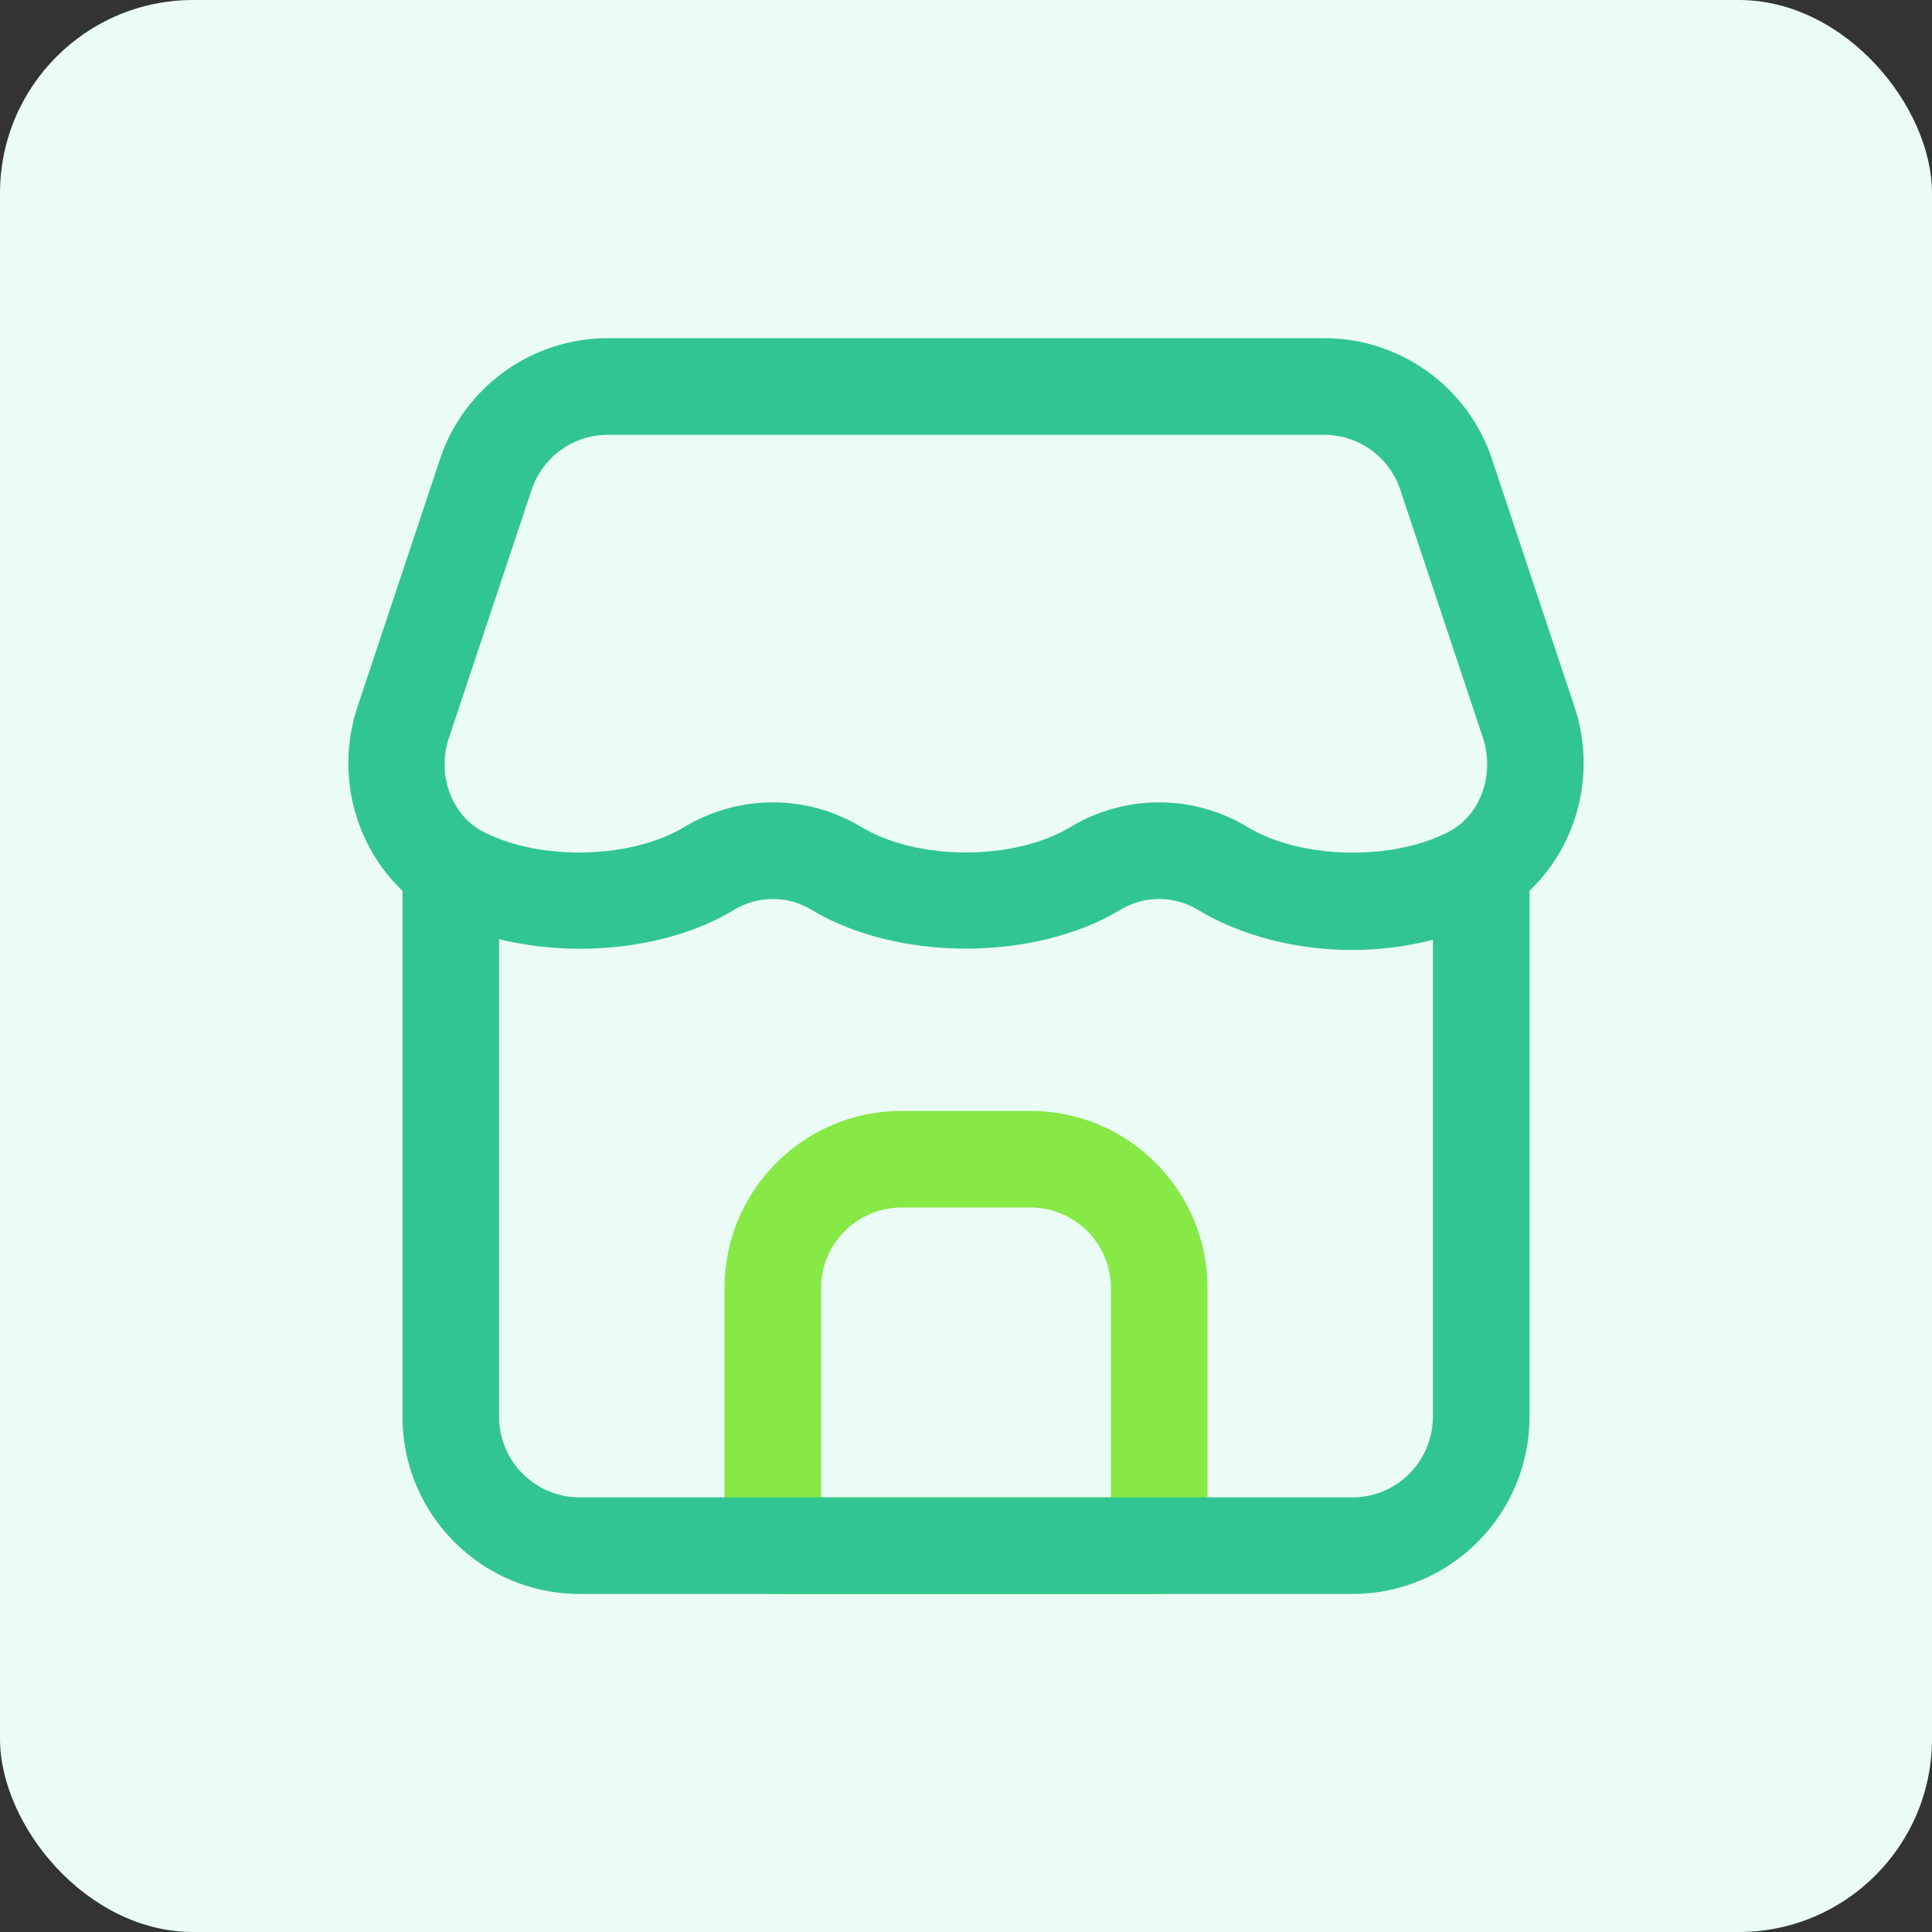 <?xml version="1.0" encoding="UTF-8"?>
<svg xmlns="http://www.w3.org/2000/svg" width="80" height="80" viewBox="0 0 80 80" fill="none">
  <rect x="0" y="0" width="80" height="80" fill="#333333" stroke="none"/>
  <rect width="80" height="80" rx="8" fill="#EBFBF5"></rect>
  <path d="M48 66H32C30.896 66 30 65.104 30 64V53.333C30 49.288 33.288 46 37.333 46H42.667C46.712 46 50 49.288 50 53.333V64C50 65.104 49.104 66 48 66ZM34 62H46V53.333C46 51.496 44.504 50 42.667 50H37.333C35.496 50 34 51.496 34 53.333V62Z" fill="#86E945"></path>
  <path d="M65.197 29.267L61.781 19.016C60.781 16.016 57.986 14.003 54.824 14.003H25.176C22.013 14.003 19.218 16.019 18.218 19.016L14.803 29.269C13.883 32.032 14.691 35.011 16.666 36.885V58.669C16.666 62.715 19.954 66.003 24 66.003H56C60.045 66.003 63.333 62.715 63.333 58.669V36.885C65.306 35.011 66.117 32.032 65.197 29.267ZM18.597 30.533L22.013 20.283C22.466 18.92 23.738 18.003 25.176 18.003H54.821C56.258 18.003 57.531 18.92 57.984 20.283L61.4 30.533C61.914 32.083 61.304 33.763 59.978 34.448C57.616 35.667 53.861 35.576 51.661 34.248C50.531 33.565 49.264 33.224 47.995 33.224C46.725 33.224 45.459 33.565 44.328 34.245C41.997 35.651 37.997 35.651 35.666 34.245C33.403 32.883 30.595 32.885 28.333 34.245C26.133 35.571 22.378 35.661 20.016 34.445C18.688 33.76 18.077 32.077 18.592 30.531L18.597 30.533ZM56 62.003H24C22.163 62.003 20.666 60.507 20.666 58.669V38.891C23.922 39.685 27.744 39.28 30.402 37.672C31.387 37.077 32.616 37.077 33.602 37.672C37.163 39.816 42.834 39.816 46.395 37.672C47.381 37.075 48.611 37.077 49.597 37.672C51.376 38.744 53.651 39.336 56 39.336C57.154 39.336 58.275 39.184 59.333 38.917V58.669C59.333 60.507 57.837 62.003 56 62.003Z" fill="#31C691"></path>
</svg>
